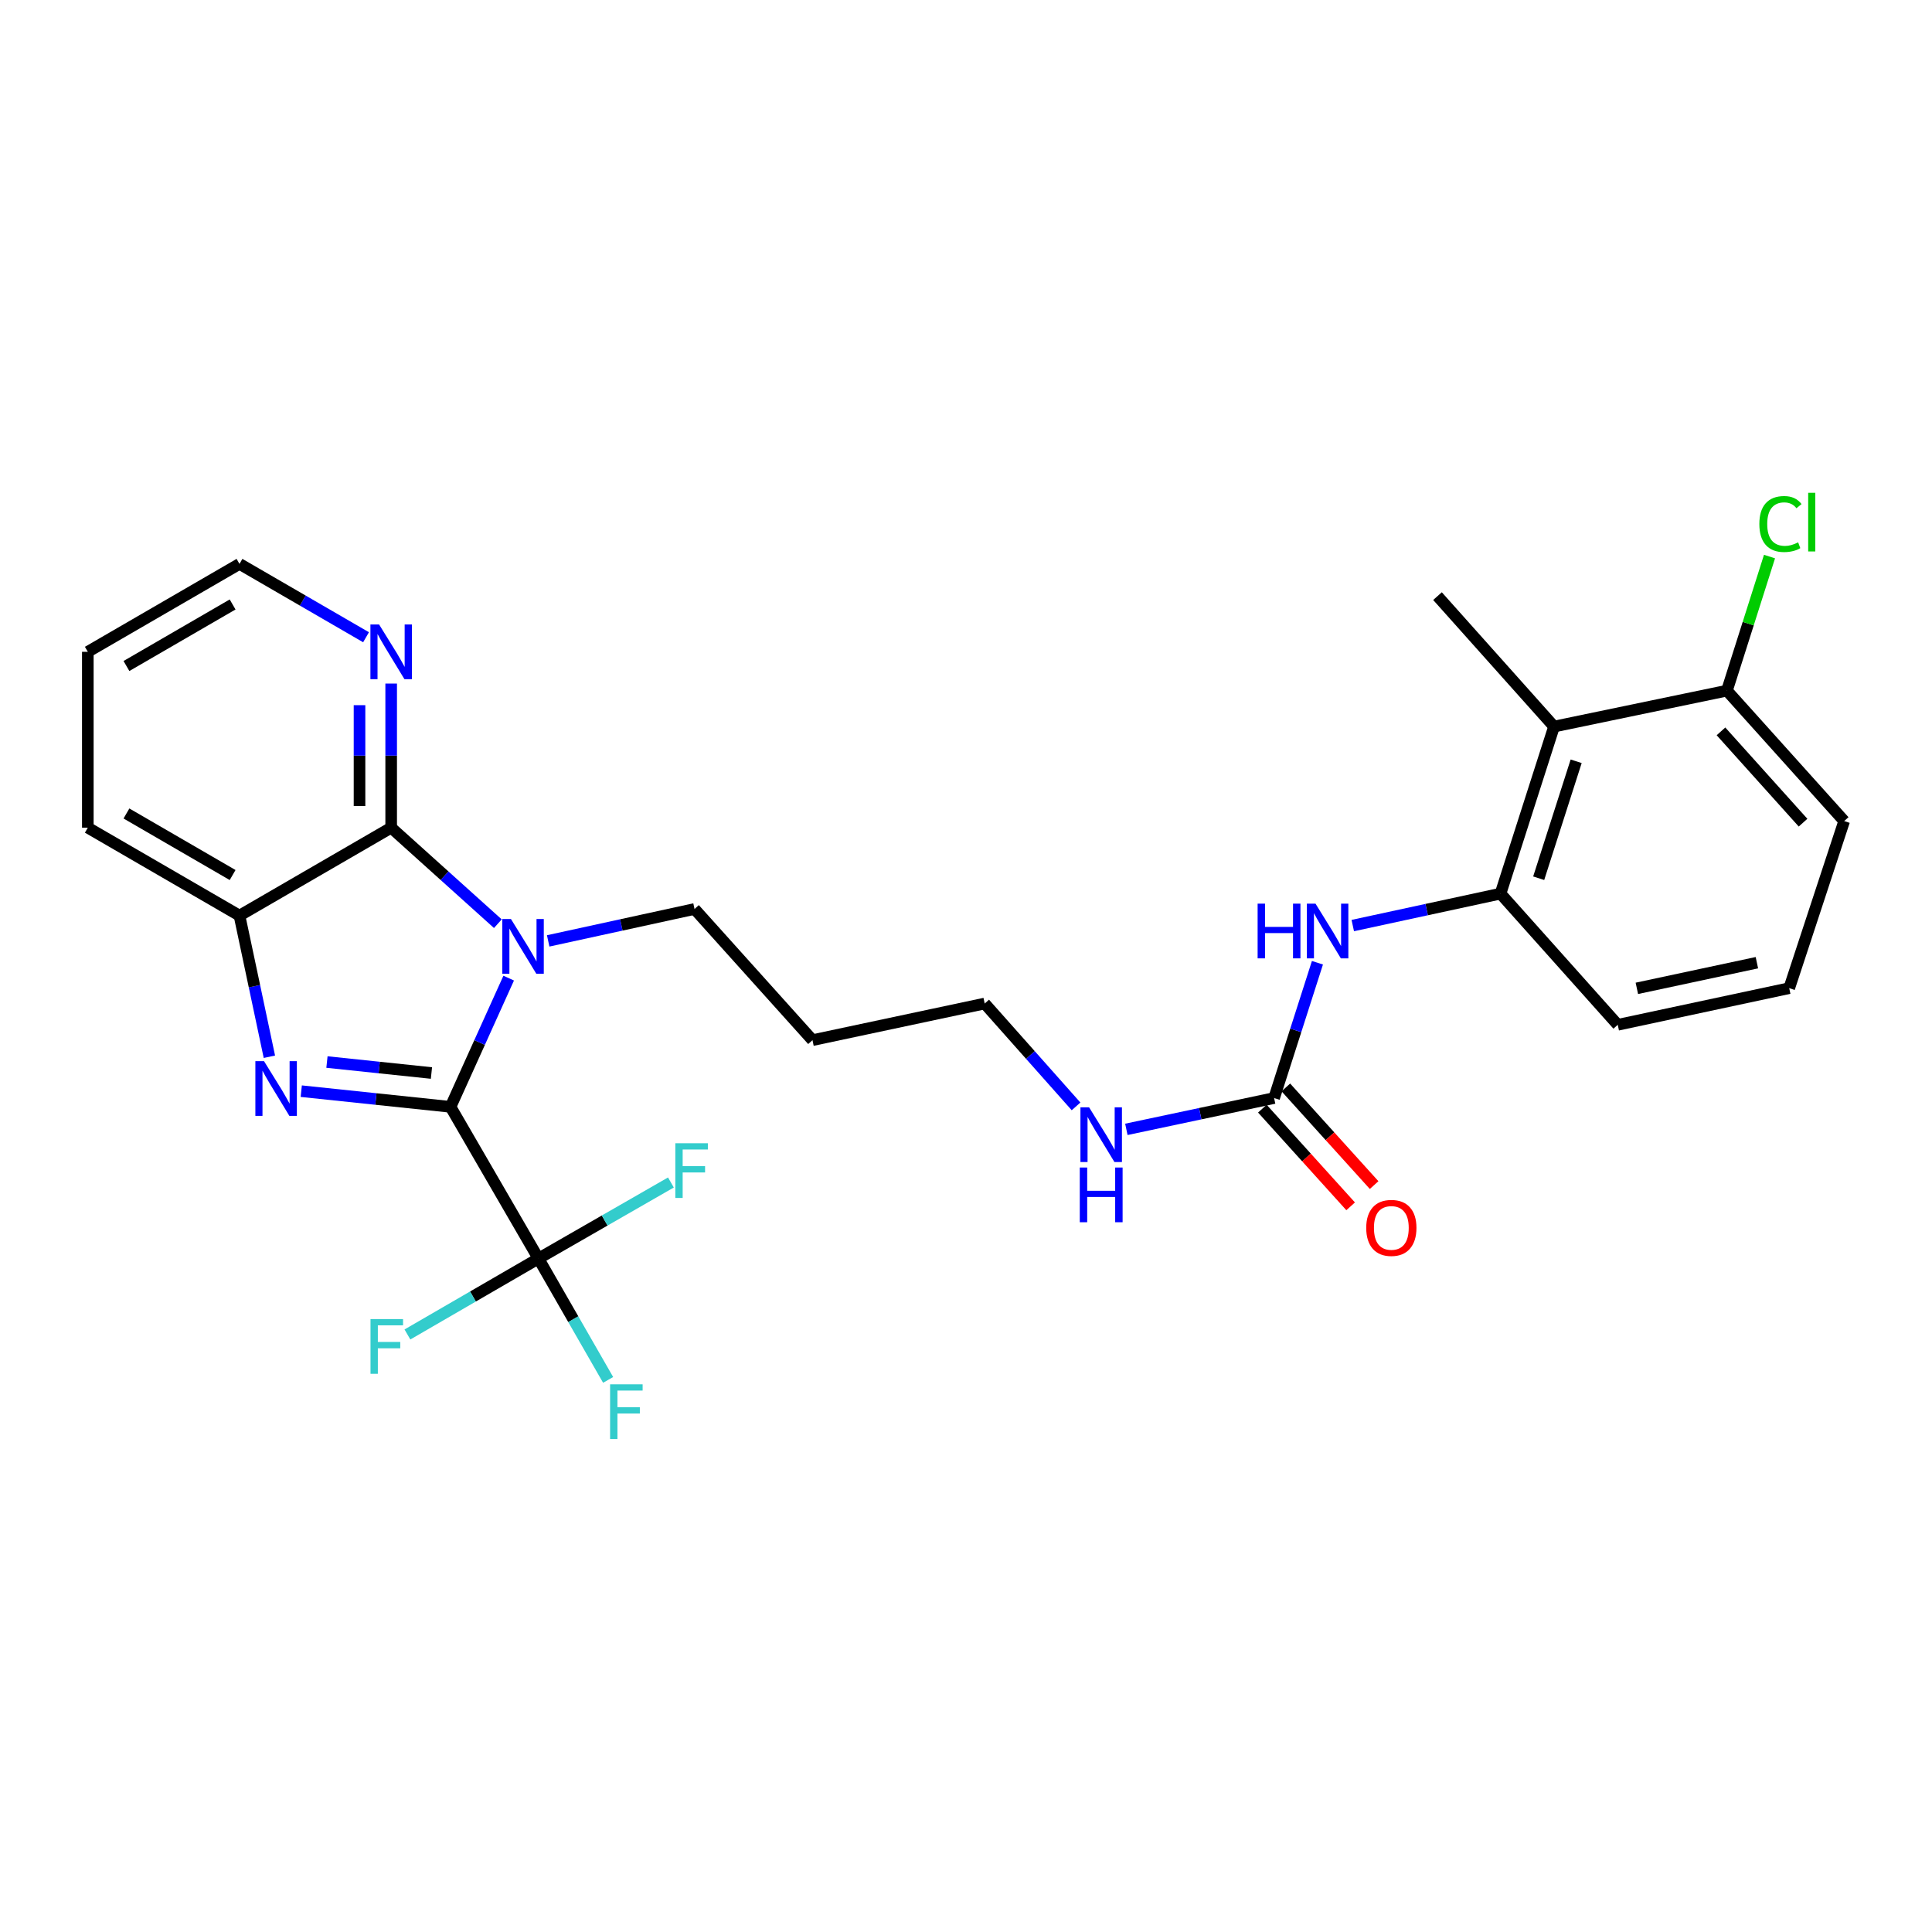 <?xml version='1.0' encoding='iso-8859-1'?>
<svg version='1.1' baseProfile='full'
              xmlns='http://www.w3.org/2000/svg'
                      xmlns:rdkit='http://www.rdkit.org/xml'
                      xmlns:xlink='http://www.w3.org/1999/xlink'
                  xml:space='preserve'
width='1000px' height='1000px' viewBox='0 0 1000 1000'>
<!-- END OF HEADER -->
<rect style='opacity:1.0;fill:#FFFFFF;stroke:none' width='1000' height='1000' x='0' y='0'> </rect>
<path class='bond-0' d='M 233.193,572.905 L 248.245,539.592' style='fill:none;fill-rule:evenodd;stroke:#000000;stroke-width:6px;stroke-linecap:butt;stroke-linejoin:miter;stroke-opacity:1' />
<path class='bond-0' d='M 248.245,539.592 L 263.297,506.279' style='fill:none;fill-rule:evenodd;stroke:#0000FF;stroke-width:6px;stroke-linecap:butt;stroke-linejoin:miter;stroke-opacity:1' />
<path class='bond-1' d='M 233.193,572.905 L 194.561,568.846' style='fill:none;fill-rule:evenodd;stroke:#000000;stroke-width:6px;stroke-linecap:butt;stroke-linejoin:miter;stroke-opacity:1' />
<path class='bond-1' d='M 194.561,568.846 L 155.929,564.786' style='fill:none;fill-rule:evenodd;stroke:#0000FF;stroke-width:6px;stroke-linecap:butt;stroke-linejoin:miter;stroke-opacity:1' />
<path class='bond-1' d='M 223.316,555.391 L 196.273,552.55' style='fill:none;fill-rule:evenodd;stroke:#000000;stroke-width:6px;stroke-linecap:butt;stroke-linejoin:miter;stroke-opacity:1' />
<path class='bond-1' d='M 196.273,552.55 L 169.231,549.709' style='fill:none;fill-rule:evenodd;stroke:#0000FF;stroke-width:6px;stroke-linecap:butt;stroke-linejoin:miter;stroke-opacity:1' />
<path class='bond-3' d='M 233.193,572.905 L 278.708,651.417' style='fill:none;fill-rule:evenodd;stroke:#000000;stroke-width:6px;stroke-linecap:butt;stroke-linejoin:miter;stroke-opacity:1' />
<path class='bond-2' d='M 257.689,478.107 L 230.08,453.256' style='fill:none;fill-rule:evenodd;stroke:#0000FF;stroke-width:6px;stroke-linecap:butt;stroke-linejoin:miter;stroke-opacity:1' />
<path class='bond-2' d='M 230.08,453.256 L 202.471,428.405' style='fill:none;fill-rule:evenodd;stroke:#000000;stroke-width:6px;stroke-linecap:butt;stroke-linejoin:miter;stroke-opacity:1' />
<path class='bond-15' d='M 283.736,487.004 L 321.612,478.746' style='fill:none;fill-rule:evenodd;stroke:#0000FF;stroke-width:6px;stroke-linecap:butt;stroke-linejoin:miter;stroke-opacity:1' />
<path class='bond-15' d='M 321.612,478.746 L 359.487,470.488' style='fill:none;fill-rule:evenodd;stroke:#000000;stroke-width:6px;stroke-linecap:butt;stroke-linejoin:miter;stroke-opacity:1' />
<path class='bond-4' d='M 139.435,546.972 L 131.697,510.446' style='fill:none;fill-rule:evenodd;stroke:#0000FF;stroke-width:6px;stroke-linecap:butt;stroke-linejoin:miter;stroke-opacity:1' />
<path class='bond-4' d='M 131.697,510.446 L 123.958,473.92' style='fill:none;fill-rule:evenodd;stroke:#000000;stroke-width:6px;stroke-linecap:butt;stroke-linejoin:miter;stroke-opacity:1' />
<path class='bond-9' d='M 202.471,428.405 L 202.471,391.108' style='fill:none;fill-rule:evenodd;stroke:#000000;stroke-width:6px;stroke-linecap:butt;stroke-linejoin:miter;stroke-opacity:1' />
<path class='bond-9' d='M 202.471,391.108 L 202.471,353.811' style='fill:none;fill-rule:evenodd;stroke:#0000FF;stroke-width:6px;stroke-linecap:butt;stroke-linejoin:miter;stroke-opacity:1' />
<path class='bond-9' d='M 186.086,417.216 L 186.086,391.108' style='fill:none;fill-rule:evenodd;stroke:#000000;stroke-width:6px;stroke-linecap:butt;stroke-linejoin:miter;stroke-opacity:1' />
<path class='bond-9' d='M 186.086,391.108 L 186.086,365' style='fill:none;fill-rule:evenodd;stroke:#0000FF;stroke-width:6px;stroke-linecap:butt;stroke-linejoin:miter;stroke-opacity:1' />
<path class='bond-27' d='M 202.471,428.405 L 123.958,473.92' style='fill:none;fill-rule:evenodd;stroke:#000000;stroke-width:6px;stroke-linecap:butt;stroke-linejoin:miter;stroke-opacity:1' />
<path class='bond-12' d='M 278.708,651.417 L 244.796,671.069' style='fill:none;fill-rule:evenodd;stroke:#000000;stroke-width:6px;stroke-linecap:butt;stroke-linejoin:miter;stroke-opacity:1' />
<path class='bond-12' d='M 244.796,671.069 L 210.884,690.72' style='fill:none;fill-rule:evenodd;stroke:#33CCCC;stroke-width:6px;stroke-linecap:butt;stroke-linejoin:miter;stroke-opacity:1' />
<path class='bond-13' d='M 278.708,651.417 L 296.736,682.825' style='fill:none;fill-rule:evenodd;stroke:#000000;stroke-width:6px;stroke-linecap:butt;stroke-linejoin:miter;stroke-opacity:1' />
<path class='bond-13' d='M 296.736,682.825 L 314.765,714.232' style='fill:none;fill-rule:evenodd;stroke:#33CCCC;stroke-width:6px;stroke-linecap:butt;stroke-linejoin:miter;stroke-opacity:1' />
<path class='bond-14' d='M 278.708,651.417 L 312.985,631.734' style='fill:none;fill-rule:evenodd;stroke:#000000;stroke-width:6px;stroke-linecap:butt;stroke-linejoin:miter;stroke-opacity:1' />
<path class='bond-14' d='M 312.985,631.734 L 347.262,612.05' style='fill:none;fill-rule:evenodd;stroke:#33CCCC;stroke-width:6px;stroke-linecap:butt;stroke-linejoin:miter;stroke-opacity:1' />
<path class='bond-21' d='M 123.958,473.92 L 45.455,428.405' style='fill:none;fill-rule:evenodd;stroke:#000000;stroke-width:6px;stroke-linecap:butt;stroke-linejoin:miter;stroke-opacity:1' />
<path class='bond-21' d='M 120.401,452.917 L 65.448,421.057' style='fill:none;fill-rule:evenodd;stroke:#000000;stroke-width:6px;stroke-linecap:butt;stroke-linejoin:miter;stroke-opacity:1' />
<path class='bond-5' d='M 659.474,568.344 L 621.238,576.449' style='fill:none;fill-rule:evenodd;stroke:#000000;stroke-width:6px;stroke-linecap:butt;stroke-linejoin:miter;stroke-opacity:1' />
<path class='bond-5' d='M 621.238,576.449 L 583.001,584.553' style='fill:none;fill-rule:evenodd;stroke:#0000FF;stroke-width:6px;stroke-linecap:butt;stroke-linejoin:miter;stroke-opacity:1' />
<path class='bond-8' d='M 659.474,568.344 L 670.689,533.329' style='fill:none;fill-rule:evenodd;stroke:#000000;stroke-width:6px;stroke-linecap:butt;stroke-linejoin:miter;stroke-opacity:1' />
<path class='bond-8' d='M 670.689,533.329 L 681.903,498.314' style='fill:none;fill-rule:evenodd;stroke:#0000FF;stroke-width:6px;stroke-linecap:butt;stroke-linejoin:miter;stroke-opacity:1' />
<path class='bond-11' d='M 653.396,573.838 L 676.242,599.114' style='fill:none;fill-rule:evenodd;stroke:#000000;stroke-width:6px;stroke-linecap:butt;stroke-linejoin:miter;stroke-opacity:1' />
<path class='bond-11' d='M 676.242,599.114 L 699.088,624.389' style='fill:none;fill-rule:evenodd;stroke:#FF0000;stroke-width:6px;stroke-linecap:butt;stroke-linejoin:miter;stroke-opacity:1' />
<path class='bond-11' d='M 665.552,562.851 L 688.398,588.126' style='fill:none;fill-rule:evenodd;stroke:#000000;stroke-width:6px;stroke-linecap:butt;stroke-linejoin:miter;stroke-opacity:1' />
<path class='bond-11' d='M 688.398,588.126 L 711.244,613.402' style='fill:none;fill-rule:evenodd;stroke:#FF0000;stroke-width:6px;stroke-linecap:butt;stroke-linejoin:miter;stroke-opacity:1' />
<path class='bond-6' d='M 804.365,376.072 L 776.665,462.541' style='fill:none;fill-rule:evenodd;stroke:#000000;stroke-width:6px;stroke-linecap:butt;stroke-linejoin:miter;stroke-opacity:1' />
<path class='bond-6' d='M 815.815,394.041 L 796.424,454.569' style='fill:none;fill-rule:evenodd;stroke:#000000;stroke-width:6px;stroke-linecap:butt;stroke-linejoin:miter;stroke-opacity:1' />
<path class='bond-10' d='M 804.365,376.072 L 893.856,357.475' style='fill:none;fill-rule:evenodd;stroke:#000000;stroke-width:6px;stroke-linecap:butt;stroke-linejoin:miter;stroke-opacity:1' />
<path class='bond-20' d='M 804.365,376.072 L 744.049,308.556' style='fill:none;fill-rule:evenodd;stroke:#000000;stroke-width:6px;stroke-linecap:butt;stroke-linejoin:miter;stroke-opacity:1' />
<path class='bond-7' d='M 776.665,462.541 L 738.43,470.805' style='fill:none;fill-rule:evenodd;stroke:#000000;stroke-width:6px;stroke-linecap:butt;stroke-linejoin:miter;stroke-opacity:1' />
<path class='bond-7' d='M 738.43,470.805 L 700.194,479.069' style='fill:none;fill-rule:evenodd;stroke:#0000FF;stroke-width:6px;stroke-linecap:butt;stroke-linejoin:miter;stroke-opacity:1' />
<path class='bond-19' d='M 776.665,462.541 L 837.345,530.44' style='fill:none;fill-rule:evenodd;stroke:#000000;stroke-width:6px;stroke-linecap:butt;stroke-linejoin:miter;stroke-opacity:1' />
<path class='bond-23' d='M 189.462,329.836 L 156.71,310.853' style='fill:none;fill-rule:evenodd;stroke:#0000FF;stroke-width:6px;stroke-linecap:butt;stroke-linejoin:miter;stroke-opacity:1' />
<path class='bond-23' d='M 156.71,310.853 L 123.958,291.87' style='fill:none;fill-rule:evenodd;stroke:#000000;stroke-width:6px;stroke-linecap:butt;stroke-linejoin:miter;stroke-opacity:1' />
<path class='bond-17' d='M 893.856,357.475 L 904.876,322.777' style='fill:none;fill-rule:evenodd;stroke:#000000;stroke-width:6px;stroke-linecap:butt;stroke-linejoin:miter;stroke-opacity:1' />
<path class='bond-17' d='M 904.876,322.777 L 915.895,288.079' style='fill:none;fill-rule:evenodd;stroke:#00CC00;stroke-width:6px;stroke-linecap:butt;stroke-linejoin:miter;stroke-opacity:1' />
<path class='bond-29' d='M 893.856,357.475 L 954.545,424.982' style='fill:none;fill-rule:evenodd;stroke:#000000;stroke-width:6px;stroke-linecap:butt;stroke-linejoin:miter;stroke-opacity:1' />
<path class='bond-29' d='M 890.775,378.555 L 933.257,425.811' style='fill:none;fill-rule:evenodd;stroke:#000000;stroke-width:6px;stroke-linecap:butt;stroke-linejoin:miter;stroke-opacity:1' />
<path class='bond-18' d='M 359.487,470.488 L 420.541,538.386' style='fill:none;fill-rule:evenodd;stroke:#000000;stroke-width:6px;stroke-linecap:butt;stroke-linejoin:miter;stroke-opacity:1' />
<path class='bond-16' d='M 556.964,572.667 L 533.32,546.046' style='fill:none;fill-rule:evenodd;stroke:#0000FF;stroke-width:6px;stroke-linecap:butt;stroke-linejoin:miter;stroke-opacity:1' />
<path class='bond-16' d='M 533.32,546.046 L 509.676,519.425' style='fill:none;fill-rule:evenodd;stroke:#000000;stroke-width:6px;stroke-linecap:butt;stroke-linejoin:miter;stroke-opacity:1' />
<path class='bond-24' d='M 420.541,538.386 L 509.676,519.425' style='fill:none;fill-rule:evenodd;stroke:#000000;stroke-width:6px;stroke-linecap:butt;stroke-linejoin:miter;stroke-opacity:1' />
<path class='bond-22' d='M 837.345,530.44 L 926.099,511.469' style='fill:none;fill-rule:evenodd;stroke:#000000;stroke-width:6px;stroke-linecap:butt;stroke-linejoin:miter;stroke-opacity:1' />
<path class='bond-22' d='M 847.233,511.571 L 909.361,498.291' style='fill:none;fill-rule:evenodd;stroke:#000000;stroke-width:6px;stroke-linecap:butt;stroke-linejoin:miter;stroke-opacity:1' />
<path class='bond-26' d='M 45.455,428.405 L 45.455,337.376' style='fill:none;fill-rule:evenodd;stroke:#000000;stroke-width:6px;stroke-linecap:butt;stroke-linejoin:miter;stroke-opacity:1' />
<path class='bond-25' d='M 926.099,511.469 L 954.545,424.982' style='fill:none;fill-rule:evenodd;stroke:#000000;stroke-width:6px;stroke-linecap:butt;stroke-linejoin:miter;stroke-opacity:1' />
<path class='bond-28' d='M 123.958,291.87 L 45.455,337.376' style='fill:none;fill-rule:evenodd;stroke:#000000;stroke-width:6px;stroke-linecap:butt;stroke-linejoin:miter;stroke-opacity:1' />
<path class='bond-28' d='M 120.4,312.872 L 65.447,344.726' style='fill:none;fill-rule:evenodd;stroke:#000000;stroke-width:6px;stroke-linecap:butt;stroke-linejoin:miter;stroke-opacity:1' />
<path  class='atom-1' d='M 264.465 475.681
L 273.745 490.681
Q 274.665 492.161, 276.145 494.841
Q 277.625 497.521, 277.705 497.681
L 277.705 475.681
L 281.465 475.681
L 281.465 504.001
L 277.585 504.001
L 267.625 487.601
Q 266.465 485.681, 265.225 483.481
Q 264.025 481.281, 263.665 480.601
L 263.665 504.001
L 259.985 504.001
L 259.985 475.681
L 264.465 475.681
' fill='#0000FF'/>
<path  class='atom-2' d='M 136.66 549.259
L 145.94 564.259
Q 146.86 565.739, 148.34 568.419
Q 149.82 571.099, 149.9 571.259
L 149.9 549.259
L 153.66 549.259
L 153.66 577.579
L 149.78 577.579
L 139.82 561.179
Q 138.66 559.259, 137.42 557.059
Q 136.22 554.859, 135.86 554.179
L 135.86 577.579
L 132.18 577.579
L 132.18 549.259
L 136.66 549.259
' fill='#0000FF'/>
<path  class='atom-9' d='M 650.945 467.725
L 654.785 467.725
L 654.785 479.765
L 669.265 479.765
L 669.265 467.725
L 673.105 467.725
L 673.105 496.045
L 669.265 496.045
L 669.265 482.965
L 654.785 482.965
L 654.785 496.045
L 650.945 496.045
L 650.945 467.725
' fill='#0000FF'/>
<path  class='atom-9' d='M 680.905 467.725
L 690.185 482.725
Q 691.105 484.205, 692.585 486.885
Q 694.065 489.565, 694.145 489.725
L 694.145 467.725
L 697.905 467.725
L 697.905 496.045
L 694.025 496.045
L 684.065 479.645
Q 682.905 477.725, 681.665 475.525
Q 680.465 473.325, 680.105 472.645
L 680.105 496.045
L 676.425 496.045
L 676.425 467.725
L 680.905 467.725
' fill='#0000FF'/>
<path  class='atom-10' d='M 196.211 323.216
L 205.491 338.216
Q 206.411 339.696, 207.891 342.376
Q 209.371 345.056, 209.451 345.216
L 209.451 323.216
L 213.211 323.216
L 213.211 351.536
L 209.331 351.536
L 199.371 335.136
Q 198.211 333.216, 196.971 331.016
Q 195.771 328.816, 195.411 328.136
L 195.411 351.536
L 191.731 351.536
L 191.731 323.216
L 196.211 323.216
' fill='#0000FF'/>
<path  class='atom-12' d='M 707.154 635.558
Q 707.154 628.758, 710.514 624.958
Q 713.874 621.158, 720.154 621.158
Q 726.434 621.158, 729.794 624.958
Q 733.154 628.758, 733.154 635.558
Q 733.154 642.438, 729.754 646.358
Q 726.354 650.238, 720.154 650.238
Q 713.914 650.238, 710.514 646.358
Q 707.154 642.478, 707.154 635.558
M 720.154 647.038
Q 724.474 647.038, 726.794 644.158
Q 729.154 641.238, 729.154 635.558
Q 729.154 629.998, 726.794 627.198
Q 724.474 624.358, 720.154 624.358
Q 715.834 624.358, 713.474 627.158
Q 711.154 629.958, 711.154 635.558
Q 711.154 641.278, 713.474 644.158
Q 715.834 647.038, 720.154 647.038
' fill='#FF0000'/>
<path  class='atom-13' d='M 191.775 682.754
L 208.615 682.754
L 208.615 685.994
L 195.575 685.994
L 195.575 694.594
L 207.175 694.594
L 207.175 697.874
L 195.575 697.874
L 195.575 711.074
L 191.775 711.074
L 191.775 682.754
' fill='#33CCCC'/>
<path  class='atom-14' d='M 315.784 716.517
L 332.624 716.517
L 332.624 719.757
L 319.584 719.757
L 319.584 728.357
L 331.184 728.357
L 331.184 731.637
L 319.584 731.637
L 319.584 744.837
L 315.784 744.837
L 315.784 716.517
' fill='#33CCCC'/>
<path  class='atom-15' d='M 349.547 591.743
L 366.387 591.743
L 366.387 594.983
L 353.347 594.983
L 353.347 603.583
L 364.947 603.583
L 364.947 606.863
L 353.347 606.863
L 353.347 620.063
L 349.547 620.063
L 349.547 591.743
' fill='#33CCCC'/>
<path  class='atom-17' d='M 563.714 573.155
L 572.994 588.155
Q 573.914 589.635, 575.394 592.315
Q 576.874 594.995, 576.954 595.155
L 576.954 573.155
L 580.714 573.155
L 580.714 601.475
L 576.834 601.475
L 566.874 585.075
Q 565.714 583.155, 564.474 580.955
Q 563.274 578.755, 562.914 578.075
L 562.914 601.475
L 559.234 601.475
L 559.234 573.155
L 563.714 573.155
' fill='#0000FF'/>
<path  class='atom-17' d='M 558.894 604.307
L 562.734 604.307
L 562.734 616.347
L 577.214 616.347
L 577.214 604.307
L 581.054 604.307
L 581.054 632.627
L 577.214 632.627
L 577.214 619.547
L 562.734 619.547
L 562.734 632.627
L 558.894 632.627
L 558.894 604.307
' fill='#0000FF'/>
<path  class='atom-18' d='M 910.636 271.231
Q 910.636 264.191, 913.916 260.511
Q 917.236 256.791, 923.516 256.791
Q 929.356 256.791, 932.476 260.911
L 929.836 263.071
Q 927.556 260.071, 923.516 260.071
Q 919.236 260.071, 916.956 262.951
Q 914.716 265.791, 914.716 271.231
Q 914.716 276.831, 917.036 279.711
Q 919.396 282.591, 923.956 282.591
Q 927.076 282.591, 930.716 280.711
L 931.836 283.711
Q 930.356 284.671, 928.116 285.231
Q 925.876 285.791, 923.396 285.791
Q 917.236 285.791, 913.916 282.031
Q 910.636 278.271, 910.636 271.231
' fill='#00CC00'/>
<path  class='atom-18' d='M 935.916 255.071
L 939.596 255.071
L 939.596 285.431
L 935.916 285.431
L 935.916 255.071
' fill='#00CC00'/>
</svg>
